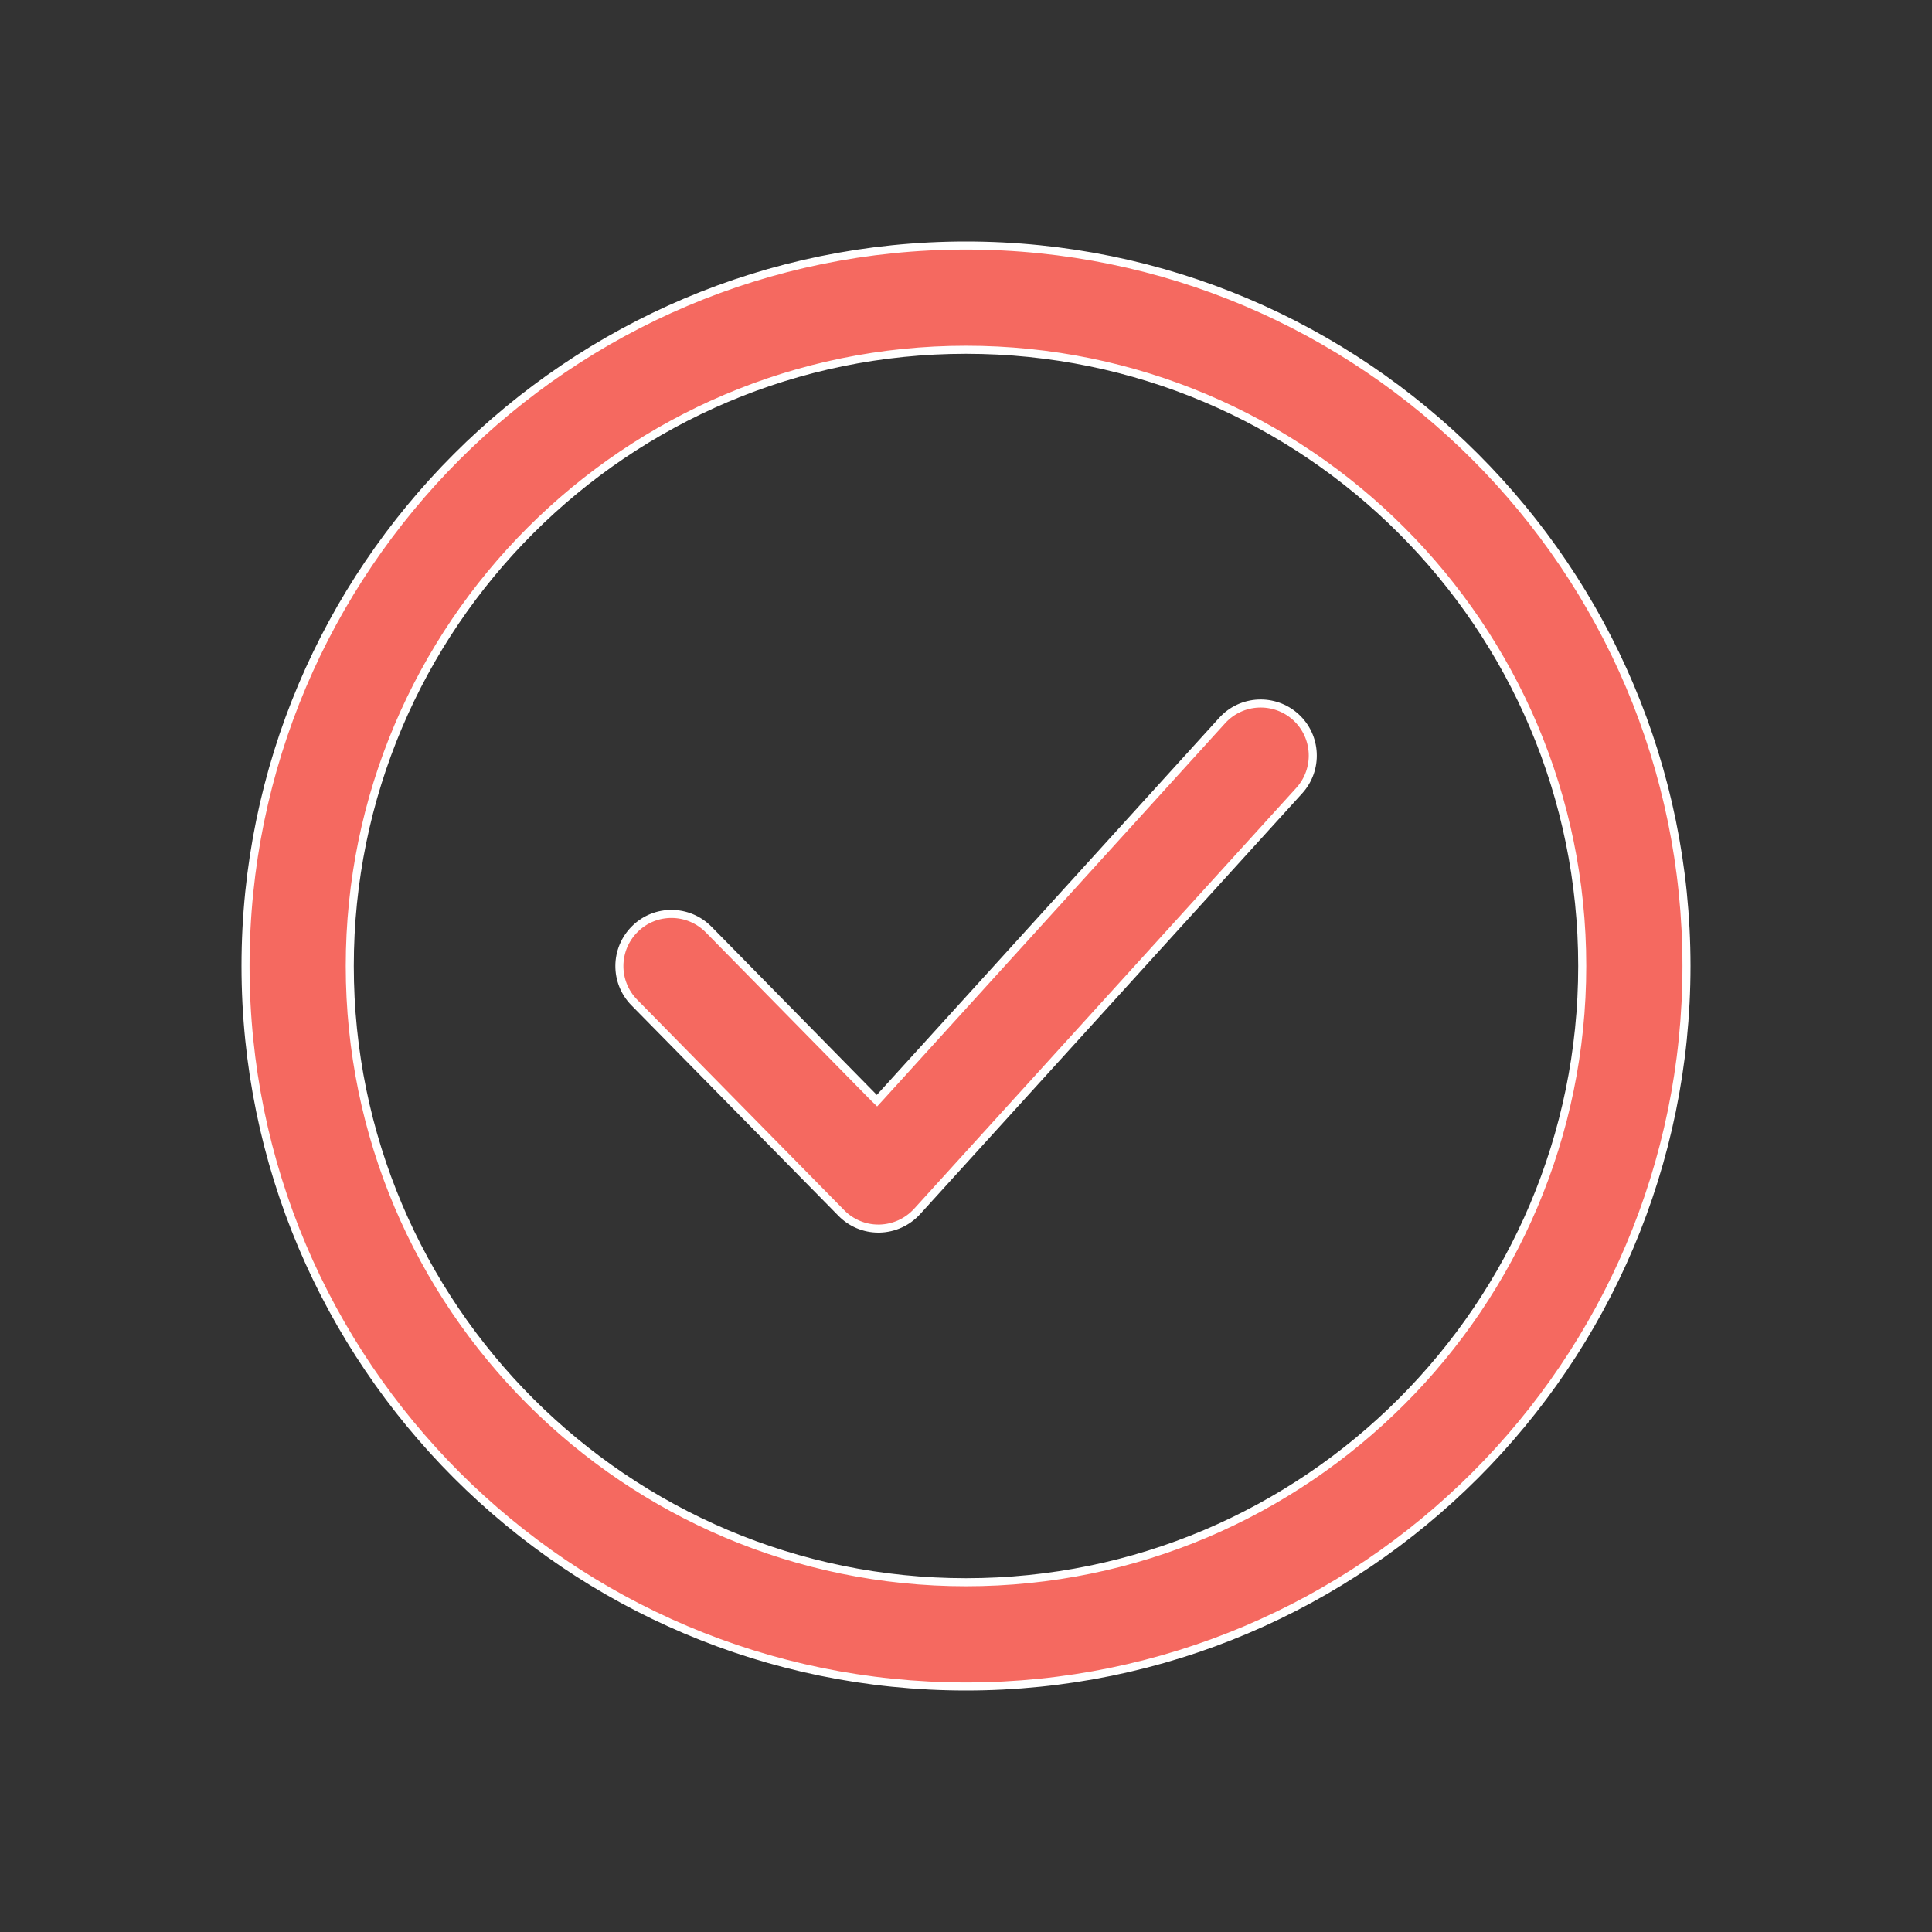 <svg width="24" height="24" viewBox="0 0 24 24" fill="none" xmlns="http://www.w3.org/2000/svg">
<rect x="0" y="0" width="24" height="24" fill="#333333" stroke="none"/>
<path d="M12 3.05C16.935 3.05 20.95 7.065 20.95 12C20.95 16.935 16.935 20.95 12 20.95C7.065 20.95 3.05 16.935 3.05 12C3.05 7.065 7.065 3.05 12 3.05ZM12 4.345C7.779 4.345 4.345 7.778 4.345 12C4.345 16.222 7.779 19.655 12 19.655C16.221 19.655 19.655 16.222 19.655 12C19.655 7.778 16.222 4.345 12 4.345Z" fill="#F56960" stroke="white" stroke-width="0.1"/>
<path d="M15.182 8.951C15.422 8.686 15.832 8.668 16.096 8.907C16.36 9.147 16.38 9.556 16.14 9.821L11.392 15.05C11.272 15.181 11.105 15.257 10.927 15.262C10.92 15.261 10.914 15.262 10.912 15.262C10.739 15.262 10.573 15.193 10.451 15.068L7.88 12.454C7.629 12.199 7.633 11.79 7.888 11.539C8.142 11.288 8.551 11.292 8.803 11.547L10.856 13.636L10.894 13.673L10.93 13.634L15.182 8.951Z" fill="#F56960" stroke="white" stroke-width="0.1"/>
</svg>

